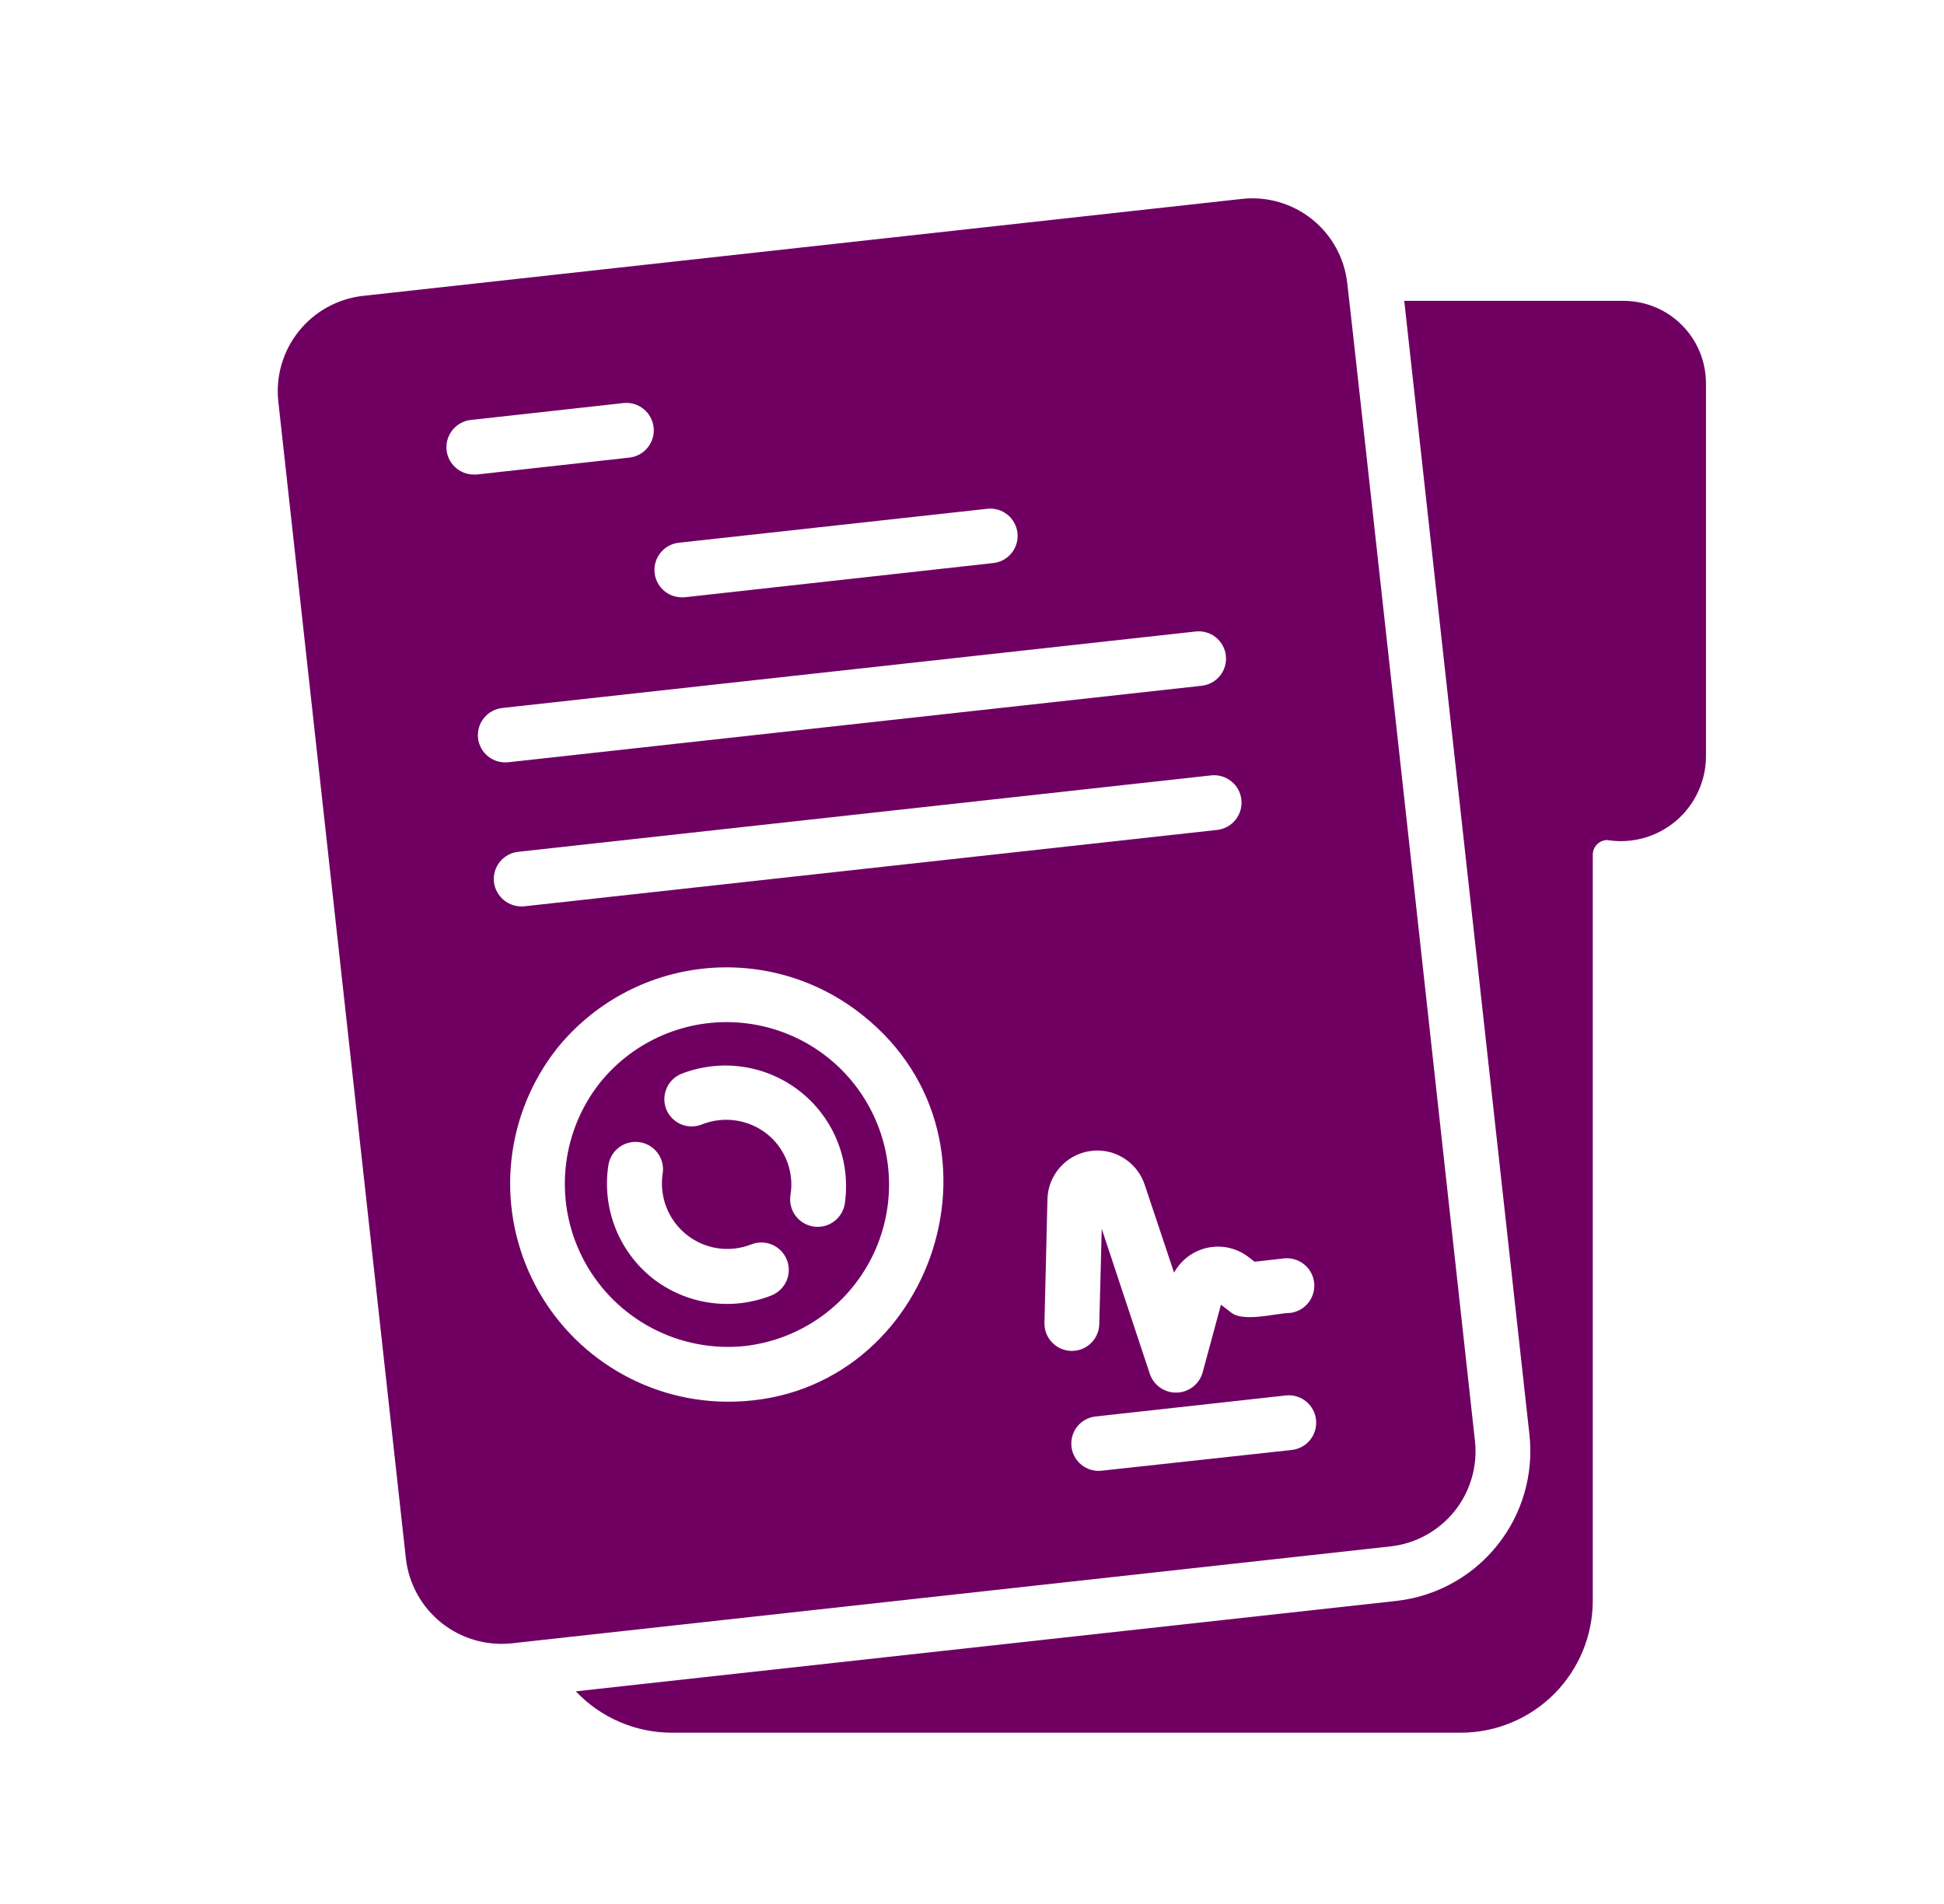 <svg width="49" height="48" viewBox="0 0 49 48" fill="none" xmlns="http://www.w3.org/2000/svg">
<path d="M40.928 7.584H35.395L38.552 36.18C38.658 37.178 38.366 38.178 37.738 38.96C37.111 39.743 36.199 40.246 35.202 40.359L14.514 42.639C14.824 42.967 15.198 43.229 15.612 43.408C16.027 43.588 16.473 43.681 16.925 43.682H36.825C37.707 43.68 38.552 43.328 39.175 42.704C39.797 42.08 40.147 41.234 40.147 40.352V21.544C40.148 21.447 40.187 21.354 40.255 21.286C40.324 21.217 40.417 21.178 40.514 21.178C40.816 21.227 41.126 21.21 41.422 21.129C41.718 21.048 41.993 20.904 42.229 20.708C42.465 20.512 42.655 20.267 42.788 19.99C42.922 19.714 42.994 19.412 43 19.105V9.656C42.998 9.107 42.78 8.581 42.391 8.193C42.003 7.804 41.477 7.586 40.928 7.584Z" fill="#6F0062"/>
<path d="M35.05 38.985C35.684 38.914 36.263 38.595 36.662 38.098C37.061 37.601 37.246 36.966 37.178 36.332C37.178 36.332 33.995 7.358 33.959 7.142C33.889 6.508 33.571 5.928 33.073 5.529C32.576 5.13 31.94 4.945 31.307 5.014L9.141 7.46C8.509 7.533 7.931 7.852 7.533 8.349C7.134 8.845 6.948 9.479 7.014 10.112L10.232 39.302C10.307 39.934 10.627 40.511 11.123 40.909C11.619 41.307 12.252 41.494 12.885 41.43L35.05 38.985ZM32.868 36.443C32.778 36.501 32.677 36.539 32.571 36.553L27.756 37.078C27.576 37.095 27.397 37.041 27.257 36.927C27.116 36.813 27.026 36.649 27.007 36.469C26.987 36.289 27.038 36.109 27.15 35.967C27.262 35.825 27.425 35.733 27.604 35.711L32.419 35.179C32.572 35.164 32.726 35.201 32.856 35.284C32.986 35.367 33.084 35.491 33.136 35.636C33.187 35.781 33.189 35.939 33.14 36.085C33.092 36.231 32.996 36.357 32.868 36.443ZM31.452 31.677L31.624 31.808L32.363 31.725C32.545 31.706 32.727 31.759 32.87 31.874C33.013 31.988 33.104 32.155 33.124 32.337C33.144 32.518 33.091 32.701 32.977 32.844C32.863 32.987 32.697 33.079 32.515 33.1C32.145 33.105 31.319 33.353 31.01 33.072L30.775 32.892L30.312 34.605C30.271 34.747 30.186 34.872 30.07 34.962C29.953 35.052 29.811 35.103 29.664 35.108C29.517 35.113 29.372 35.07 29.25 34.988C29.128 34.905 29.036 34.785 28.986 34.647L27.77 30.979L27.708 33.39C27.702 33.571 27.624 33.743 27.492 33.868C27.361 33.992 27.185 34.06 27.003 34.057C26.822 34.053 26.649 33.978 26.523 33.848C26.396 33.718 26.325 33.544 26.326 33.362L26.402 30.219C26.412 29.926 26.525 29.645 26.721 29.426C26.916 29.206 27.182 29.062 27.473 29.019C27.763 28.975 28.06 29.035 28.311 29.188C28.562 29.34 28.752 29.575 28.848 29.853L29.593 32.084C29.68 31.926 29.799 31.788 29.944 31.68C30.088 31.572 30.254 31.496 30.43 31.457C30.606 31.419 30.788 31.418 30.965 31.456C31.141 31.494 31.307 31.569 31.452 31.677ZM17.105 13.683L24.89 12.826C25.071 12.807 25.252 12.861 25.393 12.975C25.535 13.088 25.626 13.254 25.646 13.435C25.666 13.616 25.614 13.797 25.501 13.939C25.387 14.082 25.222 14.173 25.042 14.194L17.25 15.058H17.174C16.999 15.055 16.832 14.986 16.706 14.864C16.58 14.742 16.505 14.577 16.497 14.403C16.488 14.228 16.546 14.056 16.659 13.923C16.772 13.789 16.931 13.703 17.105 13.683ZM11.938 11.963C11.763 11.962 11.594 11.894 11.467 11.773C11.339 11.652 11.263 11.487 11.254 11.312C11.244 11.136 11.302 10.964 11.415 10.829C11.528 10.695 11.688 10.609 11.862 10.588L15.724 10.16C15.904 10.143 16.084 10.198 16.224 10.313C16.365 10.428 16.455 10.593 16.475 10.773C16.495 10.953 16.443 11.134 16.331 11.276C16.219 11.419 16.055 11.512 15.876 11.535L12.014 11.963H11.938ZM12.049 18.608C12.039 18.518 12.048 18.426 12.073 18.339C12.099 18.252 12.142 18.171 12.199 18.101C12.256 18.03 12.326 17.971 12.406 17.928C12.486 17.885 12.573 17.858 12.664 17.848L30.132 15.921C30.223 15.91 30.314 15.917 30.402 15.942C30.489 15.966 30.571 16.008 30.642 16.065C30.713 16.121 30.773 16.191 30.817 16.271C30.861 16.35 30.889 16.438 30.899 16.528C30.909 16.619 30.901 16.71 30.875 16.797C30.85 16.884 30.807 16.966 30.75 17.037C30.693 17.107 30.622 17.166 30.543 17.209C30.462 17.253 30.375 17.279 30.284 17.289L12.816 19.216C12.725 19.226 12.634 19.219 12.546 19.194C12.459 19.169 12.377 19.128 12.306 19.071C12.235 19.015 12.175 18.945 12.131 18.865C12.087 18.786 12.059 18.698 12.049 18.608ZM12.45 22.234C12.44 22.144 12.448 22.053 12.474 21.966C12.5 21.879 12.542 21.797 12.599 21.727C12.656 21.656 12.727 21.598 12.807 21.554C12.886 21.511 12.974 21.484 13.064 21.474L30.533 19.547C30.714 19.529 30.896 19.583 31.037 19.698C31.179 19.812 31.27 19.978 31.29 20.159C31.31 20.341 31.258 20.522 31.144 20.665C31.031 20.808 30.866 20.9 30.685 20.922L13.209 22.849C13.028 22.866 12.847 22.811 12.705 22.696C12.563 22.581 12.471 22.416 12.45 22.234ZM14.038 26.434C14.949 25.302 16.271 24.578 17.715 24.42C19.159 24.262 20.606 24.683 21.74 25.591C25.77 28.795 23.413 35.391 18.3 35.337C17.273 35.327 16.269 35.028 15.402 34.475C14.536 33.923 13.841 33.139 13.398 32.212C12.954 31.285 12.779 30.253 12.892 29.232C13.005 28.21 13.402 27.241 14.038 26.434Z" fill="#6F0062"/>
<path d="M18.763 33.935C19.432 33.861 20.073 33.623 20.629 33.242C21.185 32.861 21.638 32.349 21.948 31.752C22.259 31.154 22.417 30.488 22.409 29.815C22.401 29.141 22.227 28.48 21.902 27.89C21.578 27.299 21.113 26.798 20.548 26.431C19.983 26.063 19.337 25.841 18.666 25.783C17.994 25.725 17.319 25.833 16.7 26.099C16.081 26.364 15.537 26.778 15.116 27.304C14.617 27.938 14.316 28.705 14.251 29.509C14.185 30.313 14.357 31.119 14.746 31.826C15.135 32.533 15.723 33.109 16.437 33.484C17.151 33.86 17.96 34.016 18.763 33.935ZM17.181 27.069C17.678 26.876 18.218 26.817 18.746 26.898C19.273 26.979 19.77 27.197 20.186 27.531C20.603 27.865 20.924 28.302 21.118 28.8C21.312 29.297 21.371 29.836 21.291 30.364C21.257 30.542 21.155 30.7 21.006 30.804C20.858 30.908 20.674 30.949 20.495 30.92C20.317 30.89 20.156 30.791 20.049 30.645C19.942 30.498 19.897 30.316 19.923 30.136C19.972 29.849 19.943 29.555 19.84 29.283C19.736 29.011 19.563 28.771 19.336 28.589C19.107 28.408 18.835 28.29 18.547 28.248C18.258 28.205 17.963 28.24 17.692 28.347C17.608 28.381 17.518 28.398 17.428 28.397C17.337 28.397 17.247 28.378 17.164 28.343C17.081 28.307 17.005 28.255 16.942 28.191C16.878 28.126 16.828 28.049 16.794 27.965C16.761 27.881 16.744 27.791 16.745 27.7C16.747 27.609 16.766 27.52 16.802 27.437C16.837 27.353 16.89 27.278 16.955 27.215C17.02 27.152 17.097 27.102 17.181 27.069ZM16.435 32.215C16.017 31.878 15.695 31.437 15.502 30.936C15.31 30.435 15.252 29.892 15.337 29.362C15.368 29.183 15.468 29.022 15.617 28.916C15.765 28.81 15.95 28.767 16.13 28.796C16.31 28.825 16.471 28.924 16.579 29.072C16.687 29.219 16.732 29.403 16.704 29.583C16.66 29.87 16.691 30.163 16.796 30.434C16.901 30.704 17.076 30.942 17.302 31.124C17.528 31.305 17.799 31.424 18.085 31.468C18.372 31.511 18.666 31.478 18.936 31.372C19.106 31.305 19.296 31.308 19.464 31.38C19.633 31.453 19.765 31.589 19.833 31.759C19.901 31.93 19.898 32.12 19.826 32.288C19.753 32.456 19.617 32.589 19.447 32.657C18.95 32.855 18.41 32.918 17.881 32.84C17.353 32.763 16.854 32.547 16.435 32.215Z" fill="#6F0062"/>
</svg>
